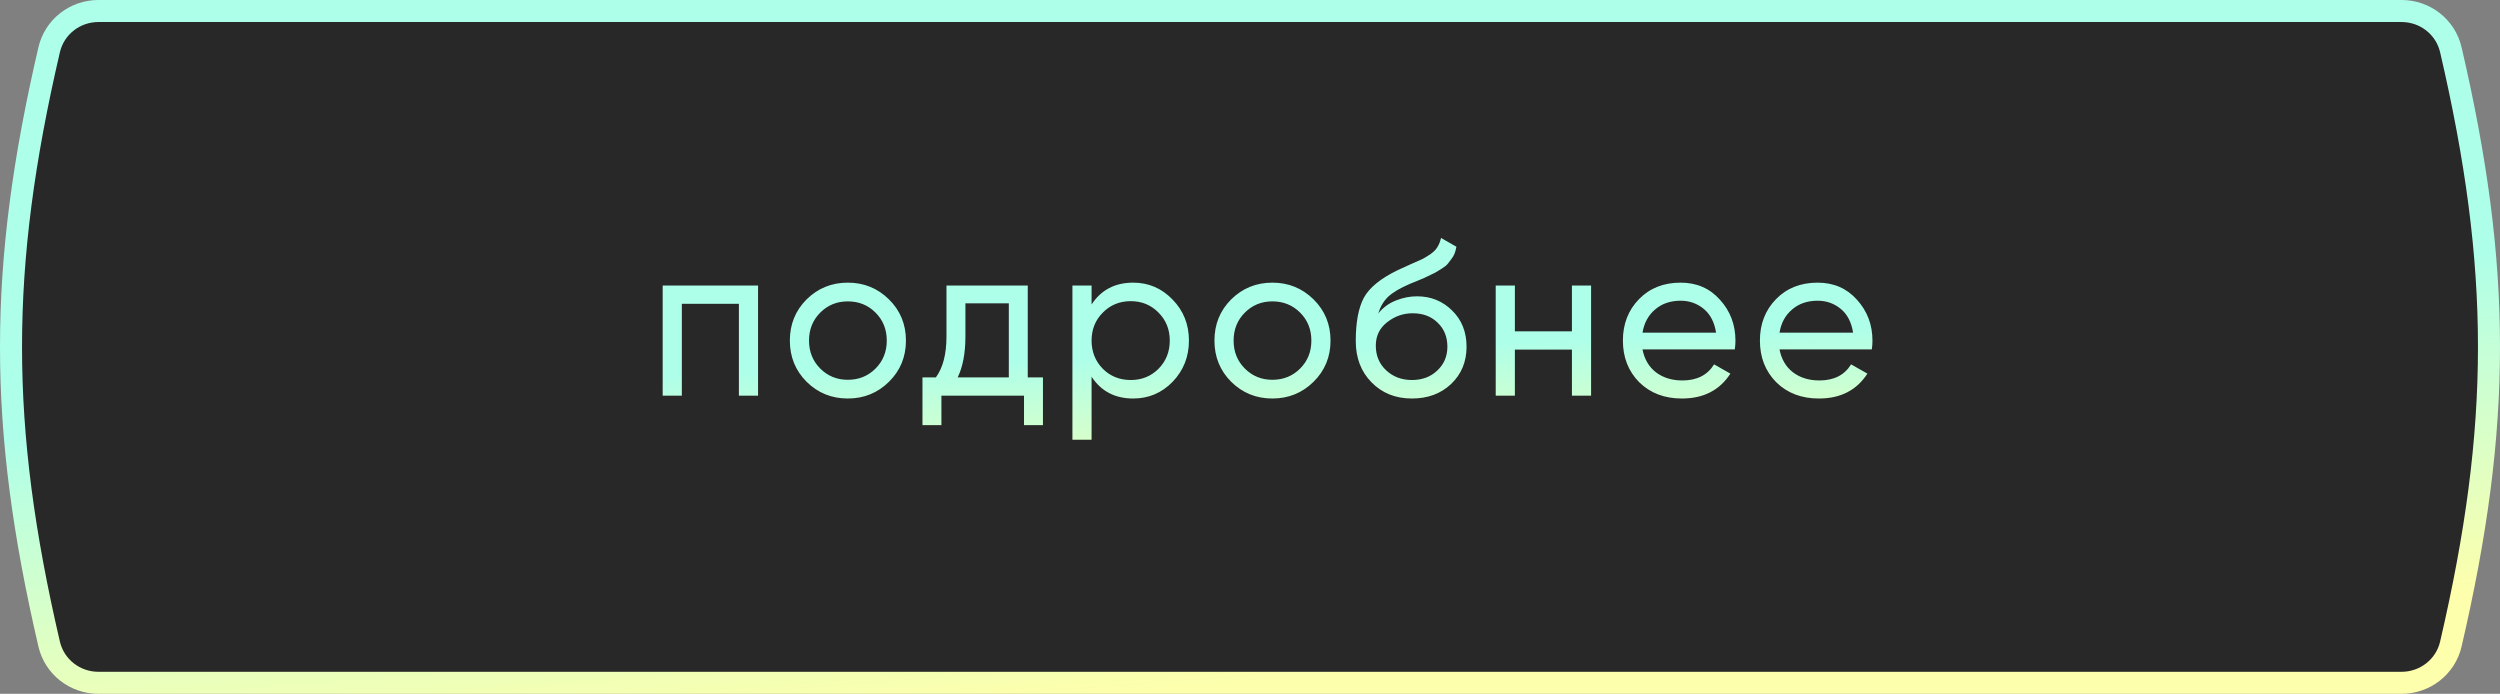 <?xml version="1.0" encoding="UTF-8"?> <svg xmlns="http://www.w3.org/2000/svg" width="227" height="63" viewBox="0 0 227 63" fill="none"><rect x="0" y="0" width="227" height="63" fill="#808080" stroke="none"/> <path d="M4.463 4.521C4.944 2.451 6.796 1 8.941 1C68.596 1 153.328 1 218.058 1C220.203 1 222.056 2.451 222.537 4.521C227.154 24.36 227.154 38.641 222.537 58.48C222.056 60.548 220.199 62 218.054 62H217.669H217.283H216.897H216.511H216.125H215.738H215.351H214.964H214.576H214.188H213.8H213.412H213.023H212.634H212.244H211.855H211.465H211.075H210.684H210.293H209.902H209.511H209.119H208.728H208.335H207.943H207.55H207.157H206.764H206.37H205.977H205.582H205.188H204.793H204.399H204.003H203.608H203.212H202.816H202.42H202.024H201.627H201.23H200.833H200.435H200.038H199.64H199.242H198.843H198.444H198.045H197.646H197.247H196.847H196.447H196.047H195.647H195.246H194.845H194.444H194.043H193.641H193.24H192.838H192.435H192.033H191.63H191.227H190.824H190.421H190.017H189.613H189.209H188.805H188.401H187.996H187.591H187.186H186.781H186.376H185.97H185.564H185.158H184.752H184.345H183.938H183.531H183.124H182.717H182.31H181.902H181.494H181.086H180.678H180.269H179.861H179.452H179.043H178.634H178.224H177.815H177.405H176.995H176.585H176.175H175.764H175.354H174.943H174.532H174.121H173.71H173.298H172.887H172.475H172.063H171.651H171.238H170.826H170.413H170.001H169.588H169.175H168.762H168.348H167.935H167.521H167.107H166.693H166.279H165.865H165.451H165.036H164.621H164.207H163.792H163.376H162.961H162.546H162.13H161.715H161.299H160.883H160.467H160.051H159.635H159.218H158.802H158.385H157.969H157.552H157.135H156.718H156.3H155.883H155.466H155.048H154.63H154.213H153.795H153.377H152.959H152.541H152.122H151.704H151.285H150.867H150.448H150.029H149.61H149.192H148.772H148.353H147.934H147.515H147.095H146.676H146.256H145.837H145.417H144.997H144.577H144.157H143.737H143.317H142.897H142.476H142.056H141.635H141.215H140.794H140.374H139.953H139.532H139.111H138.691H138.27H137.849H137.428H137.006H136.585H136.164H135.743H135.321H134.9H134.478H134.057H133.635H133.214H132.792H132.371H131.949H131.527H131.105H130.683H130.262H129.84H129.418H128.996H128.574H128.152H127.73H127.308H126.886H126.463H126.041H125.619H125.197H124.775H124.352H123.93H123.508H123.086H122.663H122.241H121.819H121.396H120.974H120.552H120.129H119.707H119.284H118.862H118.44H118.017H117.595H117.173H116.75H116.328H115.906H115.483H115.061H114.639H114.216H113.794H113.372H112.949H112.527H112.105H111.683H111.26H110.838H110.416H109.994H109.572H109.15H108.728H108.306H107.884H107.462H107.04H106.618H106.196H105.774H105.353H104.931H104.509H104.088H103.666H103.244H102.823H102.401H101.98H101.559H101.137H100.716H100.295H99.874H99.453H99.031H98.611H98.19H97.769H97.348H96.927H96.507H96.086H95.665H95.245H94.825H94.404H93.984H93.564H93.144H92.724H92.304H91.884H91.464H91.044H90.625H90.205H89.786H89.366H88.947H88.528H88.109H87.69H87.271H86.852H86.433H86.014H85.596H85.177H84.759H84.341H83.923H83.505H83.087H82.669H82.251H81.834H81.416H80.999H80.582H80.164H79.747H79.33H78.914H78.497H78.08H77.664H77.248H76.831H76.415H75.999H75.584H75.168H74.752H74.337H73.922H73.507H73.091H72.677H72.262H71.847H71.433H71.019H70.604H70.19H69.776H69.363H68.949H68.536H68.122H67.709H67.296H66.883H66.471H66.058H65.646H65.234H64.822H64.41H63.998H63.587H63.175H62.764H62.353H61.942H61.532H61.121H60.711H60.3H59.89H59.481H59.071H58.661H58.252H57.843H57.434H57.026H56.617H56.209H55.8H55.392H54.985H54.577H54.17H53.763H53.356H52.949H52.542H52.136H51.73H51.324H50.918H50.512H50.107H49.702H49.297H48.892H48.487H48.083H47.679H47.275H46.871H46.468H46.065H45.662H45.259H44.856H44.454H44.052H43.65H43.248H42.847H42.446H42.045H41.644H41.243H40.843H40.443H40.043H39.644H39.245H38.846H38.447H38.048H37.65H37.252H36.854H36.456H36.059H35.662H35.265H34.868H34.472H34.076H33.68H33.285H32.889H32.494H32.1H31.705H31.311H30.917H30.523H30.13H29.737H29.344H28.951H28.559H28.167H27.775H27.384H26.992H26.602H26.211H25.821H25.43H25.041H24.651H24.262H23.873H23.485H23.096H22.708H22.32H21.933H21.546H21.159H20.772H20.386H20H19.615H19.229H18.844H18.459H18.075H17.691H17.307H16.924H16.541H16.158H15.775H15.393H15.011H14.63H14.248H13.867H13.487H13.107H12.727H12.347H11.968H11.589H11.21H10.832H10.454H10.076H9.699H9.322H8.946C6.8 62 4.944 60.548 4.463 58.48C-0.154 38.641 -0.154 24.36 4.463 4.521Z" fill="#282828" stroke="url(#paint0_linear_1418_126)" stroke-width="2"></path> <path d="M68.831 25.925V35.925H67.091V27.585H61.911V35.925H60.171V25.925H68.831ZM80.719 34.665C79.693 35.679 78.446 36.185 76.979 36.185C75.513 36.185 74.266 35.679 73.239 34.665C72.226 33.652 71.719 32.405 71.719 30.925C71.719 29.445 72.226 28.199 73.239 27.185C74.266 26.172 75.513 25.665 76.979 25.665C78.446 25.665 79.693 26.172 80.719 27.185C81.746 28.199 82.259 29.445 82.259 30.925C82.259 32.405 81.746 33.652 80.719 34.665ZM76.979 34.485C77.979 34.485 78.819 34.145 79.499 33.465C80.179 32.785 80.519 31.939 80.519 30.925C80.519 29.912 80.179 29.065 79.499 28.385C78.819 27.705 77.979 27.365 76.979 27.365C75.993 27.365 75.159 27.705 74.479 28.385C73.799 29.065 73.459 29.912 73.459 30.925C73.459 31.939 73.799 32.785 74.479 33.465C75.159 34.145 75.993 34.485 76.979 34.485ZM93.32 34.265H94.7V38.605H92.98V35.925H85.48V38.605H83.76V34.265H84.98C85.62 33.385 85.94 32.152 85.94 30.565V25.925H93.32V34.265ZM86.96 34.265H91.6V27.545H87.66V30.565C87.66 32.059 87.427 33.292 86.96 34.265ZM102.895 25.665C104.295 25.665 105.489 26.179 106.475 27.205C107.462 28.219 107.955 29.459 107.955 30.925C107.955 32.392 107.462 33.639 106.475 34.665C105.489 35.679 104.295 36.185 102.895 36.185C101.242 36.185 99.982 35.525 99.115 34.205V39.925H97.376V25.925H99.115V27.645C99.982 26.325 101.242 25.665 102.895 25.665ZM102.675 34.505C103.675 34.505 104.515 34.165 105.195 33.485C105.875 32.792 106.215 31.939 106.215 30.925C106.215 29.912 105.875 29.065 105.195 28.385C104.515 27.692 103.675 27.345 102.675 27.345C101.662 27.345 100.815 27.692 100.135 28.385C99.456 29.065 99.115 29.912 99.115 30.925C99.115 31.939 99.456 32.792 100.135 33.485C100.815 34.165 101.662 34.505 102.675 34.505ZM119.272 34.665C118.245 35.679 116.998 36.185 115.532 36.185C114.065 36.185 112.818 35.679 111.792 34.665C110.778 33.652 110.272 32.405 110.272 30.925C110.272 29.445 110.778 28.199 111.792 27.185C112.818 26.172 114.065 25.665 115.532 25.665C116.998 25.665 118.245 26.172 119.272 27.185C120.298 28.199 120.812 29.445 120.812 30.925C120.812 32.405 120.298 33.652 119.272 34.665ZM115.532 34.485C116.532 34.485 117.372 34.145 118.052 33.465C118.732 32.785 119.072 31.939 119.072 30.925C119.072 29.912 118.732 29.065 118.052 28.385C117.372 27.705 116.532 27.365 115.532 27.365C114.545 27.365 113.712 27.705 113.032 28.385C112.352 29.065 112.012 29.912 112.012 30.925C112.012 31.939 112.352 32.785 113.032 33.465C113.712 34.145 114.545 34.485 115.532 34.485ZM128.203 36.185C126.723 36.185 125.503 35.699 124.543 34.725C123.583 33.752 123.103 32.499 123.103 30.965C123.103 29.259 123.35 27.945 123.843 27.025C124.35 26.105 125.376 25.272 126.923 24.525C127.203 24.392 127.583 24.219 128.063 24.005C128.556 23.792 128.916 23.632 129.143 23.525C129.37 23.405 129.623 23.252 129.903 23.065C130.183 22.865 130.39 22.652 130.523 22.425C130.67 22.185 130.776 21.912 130.843 21.605L132.243 22.405C132.203 22.619 132.15 22.819 132.083 23.005C132.016 23.179 131.916 23.352 131.783 23.525C131.663 23.685 131.556 23.825 131.463 23.945C131.37 24.065 131.21 24.199 130.983 24.345C130.77 24.479 130.61 24.579 130.503 24.645C130.41 24.712 130.216 24.812 129.923 24.945C129.643 25.079 129.45 25.172 129.343 25.225C129.25 25.265 129.03 25.359 128.683 25.505C128.336 25.639 128.123 25.725 128.043 25.765C127.136 26.152 126.47 26.545 126.043 26.945C125.63 27.345 125.33 27.852 125.143 28.465C125.57 27.932 126.103 27.539 126.743 27.285C127.383 27.032 128.023 26.905 128.663 26.905C129.916 26.905 130.976 27.332 131.843 28.185C132.723 29.039 133.163 30.139 133.163 31.485C133.163 32.845 132.696 33.972 131.763 34.865C130.83 35.745 129.643 36.185 128.203 36.185ZM125.863 33.625C126.49 34.212 127.27 34.505 128.203 34.505C129.136 34.505 129.903 34.219 130.503 33.645C131.116 33.072 131.423 32.352 131.423 31.485C131.423 30.592 131.13 29.865 130.543 29.305C129.97 28.732 129.21 28.445 128.263 28.445C127.41 28.445 126.636 28.719 125.943 29.265C125.263 29.799 124.923 30.505 124.923 31.385C124.923 32.292 125.236 33.039 125.863 33.625ZM142.731 25.925H144.471V35.925H142.731V31.745H137.551V35.925H135.811V25.925H137.551V30.085H142.731V25.925ZM149.139 31.725C149.313 32.619 149.719 33.312 150.359 33.805C151.013 34.299 151.813 34.545 152.759 34.545C154.079 34.545 155.039 34.059 155.639 33.085L157.119 33.925C156.146 35.432 154.679 36.185 152.719 36.185C151.133 36.185 149.839 35.692 148.839 34.705C147.853 33.705 147.359 32.445 147.359 30.925C147.359 29.419 147.846 28.165 148.819 27.165C149.793 26.165 151.053 25.665 152.599 25.665C154.066 25.665 155.259 26.185 156.179 27.225C157.113 28.252 157.579 29.492 157.579 30.945C157.579 31.199 157.559 31.459 157.519 31.725H149.139ZM152.599 27.305C151.666 27.305 150.893 27.572 150.279 28.105C149.666 28.625 149.286 29.325 149.139 30.205H155.819C155.673 29.259 155.299 28.539 154.699 28.045C154.099 27.552 153.399 27.305 152.599 27.305ZM161.58 31.725C161.753 32.619 162.16 33.312 162.8 33.805C163.453 34.299 164.253 34.545 165.2 34.545C166.52 34.545 167.48 34.059 168.08 33.085L169.56 33.925C168.586 35.432 167.12 36.185 165.16 36.185C163.573 36.185 162.28 35.692 161.28 34.705C160.293 33.705 159.8 32.445 159.8 30.925C159.8 29.419 160.286 28.165 161.26 27.165C162.233 26.165 163.493 25.665 165.04 25.665C166.506 25.665 167.7 26.185 168.62 27.225C169.553 28.252 170.02 29.492 170.02 30.945C170.02 31.199 170 31.459 169.96 31.725H161.58ZM165.04 27.305C164.106 27.305 163.333 27.572 162.72 28.105C162.106 28.625 161.726 29.325 161.58 30.205H168.26C168.113 29.259 167.74 28.539 167.14 28.045C166.54 27.552 165.84 27.305 165.04 27.305Z" fill="url(#paint1_linear_1418_126)"></path> <defs> <linearGradient id="paint0_linear_1418_126" x1="113.5" y1="31.5" x2="115.79" y2="61.787" gradientUnits="userSpaceOnUse"> <stop stop-color="#AEFFE9"></stop> <stop offset="1" stop-color="#FDFFAC"></stop> </linearGradient> <linearGradient id="paint1_linear_1418_126" x1="114.775" y1="31.97" x2="115.374" y2="46.494" gradientUnits="userSpaceOnUse"> <stop stop-color="#AEFFE9"></stop> <stop offset="1" stop-color="#FDFFAC"></stop> </linearGradient> </defs> </svg> 